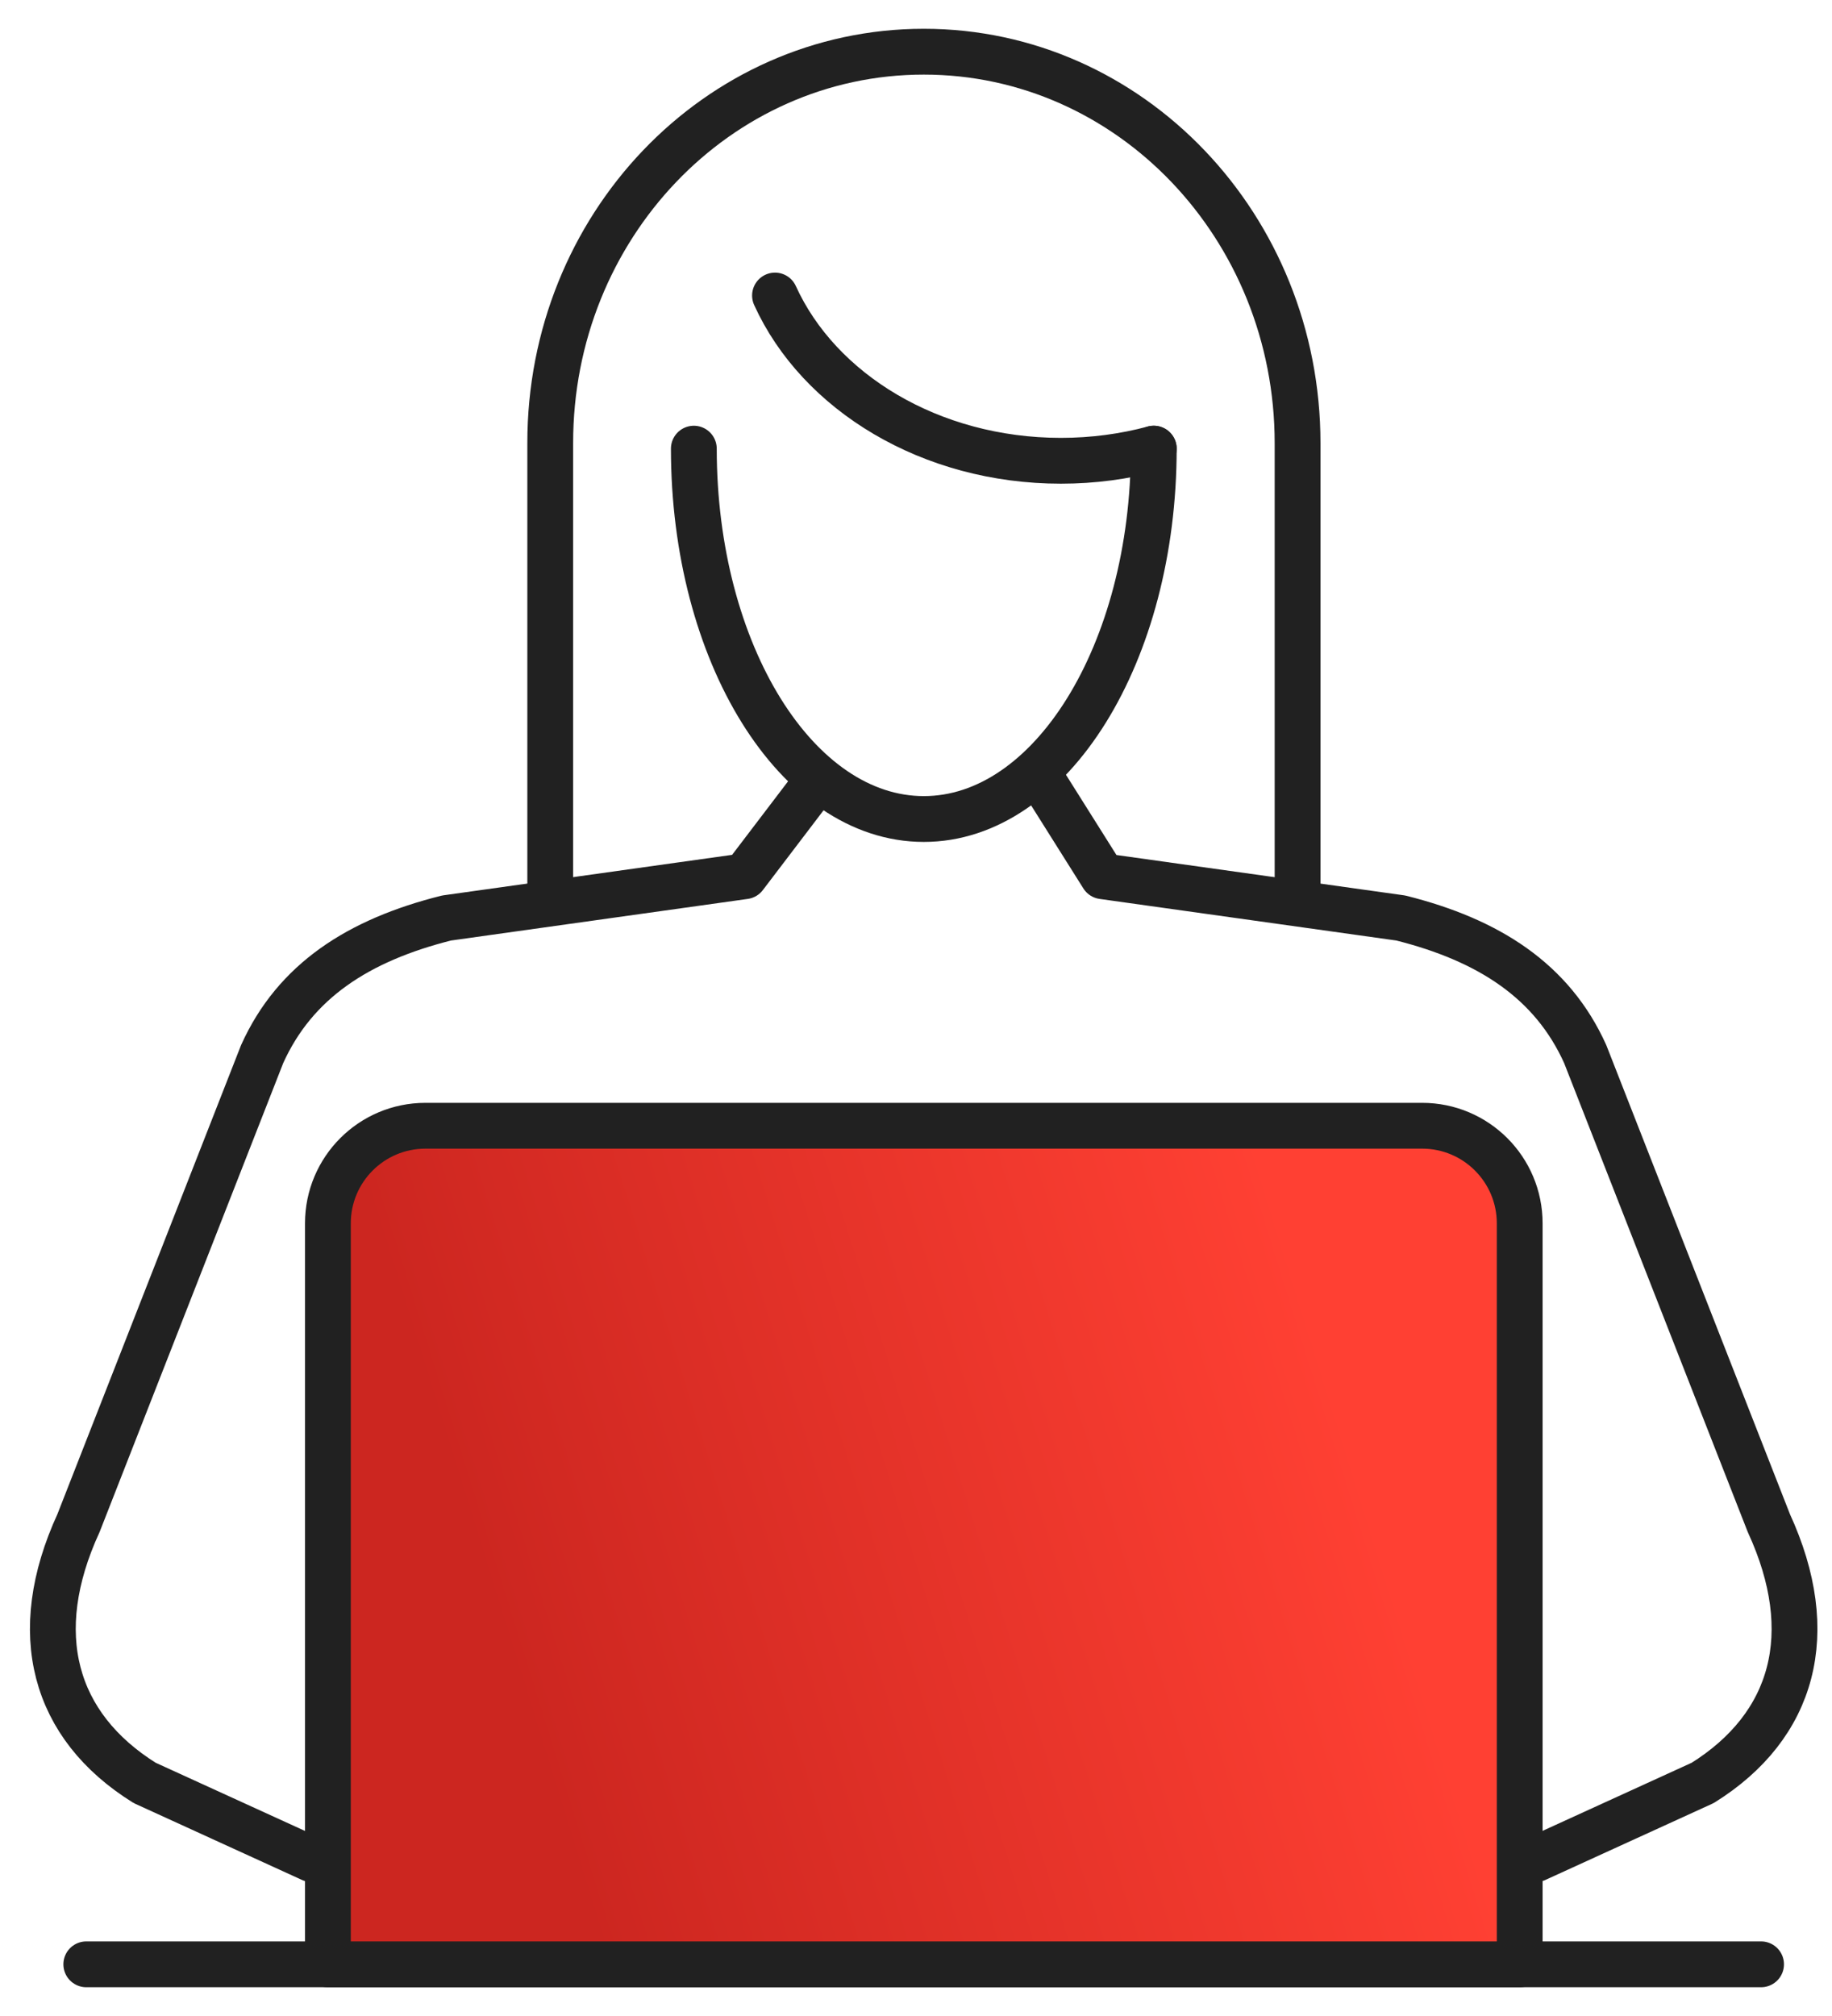 <svg width="60" height="66" viewBox="0 0 60 66" fill="none" xmlns="http://www.w3.org/2000/svg">
<path d="M18.021 29.549V14.509C18.014 7.428 23.493 1.692 30.255 1.692C37.017 1.692 42.497 7.428 42.497 14.509V29.549" stroke="#212121" stroke-width="1.5" stroke-linecap="round" stroke-linejoin="round"/>
<path d="M37.787 14.688C37.787 21.387 34.414 26.813 30.256 26.813C26.097 26.813 22.724 21.387 22.724 14.688" stroke="#212121" stroke-width="1.5" stroke-linecap="round" stroke-linejoin="round"/>
<path d="M37.787 14.688C36.831 14.945 35.805 15.085 34.748 15.085C30.473 15.085 26.82 12.838 25.382 9.675" stroke="#212121" stroke-width="1.5" stroke-linecap="round" stroke-linejoin="round"/>
<path d="M10.203 60.864L4.738 58.369C1.746 56.504 0.914 53.465 2.57 49.866L8.586 34.508C9.666 32.114 11.741 30.777 14.625 30.054L24.387 28.686L26.766 25.561" stroke="#212121" stroke-width="1.5" stroke-linecap="round" stroke-linejoin="round"/>
<path d="M50.301 60.864L55.765 58.369C58.757 56.504 59.589 53.465 57.933 49.866L51.917 34.508C50.837 32.114 48.762 30.777 45.878 30.054L36.116 28.686L34.149 25.561" stroke="#212121" stroke-width="1.5" stroke-linecap="round" stroke-linejoin="round"/>
<path d="M2.826 64.308H57.677" stroke="#212121" stroke-width="1.5" stroke-linecap="round" stroke-linejoin="round"/>
<path d="M13.925 36.855H46.578C48.342 36.855 49.772 38.286 49.772 40.05V64.308H10.739V40.05C10.739 38.286 12.169 36.855 13.933 36.855H13.925Z" fill="url(#paint0_linear_752_505)" stroke="#212121" stroke-width="1.5" stroke-linecap="round" stroke-linejoin="round"/>
<defs>
<linearGradient id="paint0_linear_752_505" x1="37.741" y1="26.346" x2="10.57" y2="34.814" gradientUnits="userSpaceOnUse">
<stop stop-color="#FF4033"/>
<stop offset="1" stop-color="#CC2620"/>
</linearGradient>
</defs>
</svg>
